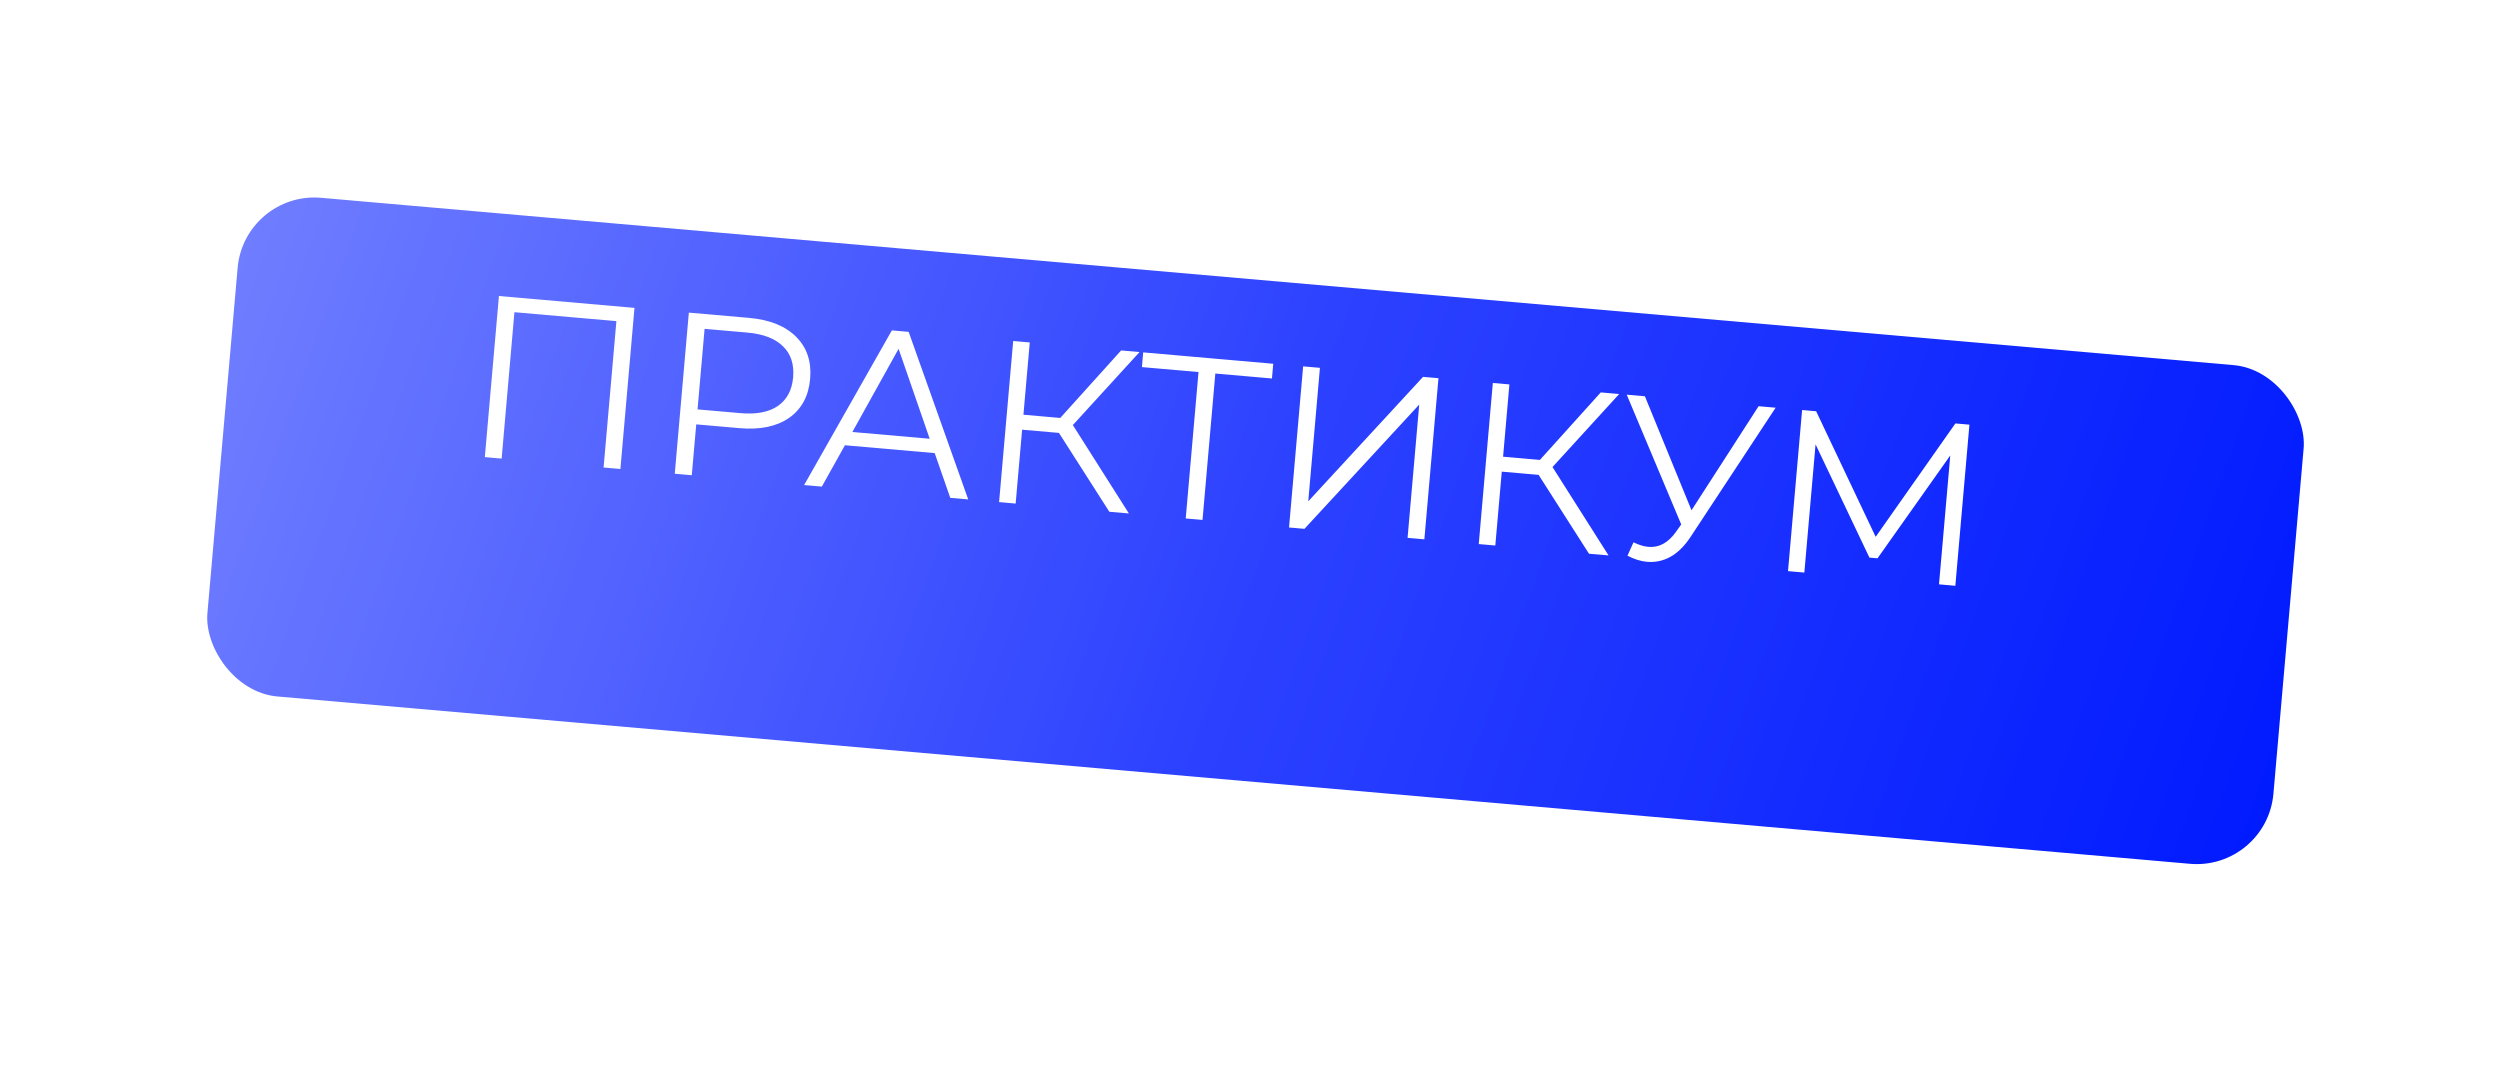 <?xml version="1.0" encoding="UTF-8"?> <svg xmlns="http://www.w3.org/2000/svg" width="145" height="62" viewBox="0 0 145 62" fill="none"><g filter="url(#filter0_d_3955_499)"><rect x="14.172" y="5.5" width="120.285" height="29.034" rx="4.467" transform="rotate(5 14.172 5.5)" fill="url(#paint0_linear_3955_499)"></rect></g><path d="M36.8 17.857L35.983 27.201L35.008 27.116L35.751 18.625L29.837 18.108L29.095 26.598L28.12 26.513L28.938 17.169L36.8 17.857ZM43.451 18.438C44.643 18.543 45.553 18.909 46.179 19.538C46.806 20.167 47.075 20.979 46.988 21.976C46.901 22.973 46.494 23.726 45.768 24.237C45.043 24.738 44.084 24.937 42.891 24.833L40.382 24.613L40.123 27.563L39.136 27.477L39.953 18.132L43.451 18.438ZM42.941 23.962C43.866 24.044 44.591 23.905 45.116 23.547C45.641 23.181 45.936 22.628 46.001 21.89C46.067 21.133 45.873 20.533 45.418 20.09C44.964 19.638 44.275 19.371 43.349 19.29L40.866 19.073L40.458 23.745L42.941 23.962ZM54.212 26.28L49.006 25.825L47.666 28.223L46.639 28.133L51.728 19.162L52.702 19.248L56.157 28.966L55.115 28.875L54.212 26.28ZM53.922 25.448L52.118 20.232L49.437 25.055L53.922 25.448ZM61.419 25.108L59.283 24.922L58.908 29.207L57.947 29.122L58.765 19.778L59.726 19.862L59.359 24.054L61.495 24.241L65.025 20.326L66.093 20.419L62.225 24.654L65.476 29.781L64.341 29.682L61.419 25.108ZM73.773 21.952L70.489 21.665L69.746 30.155L68.772 30.07L69.514 21.579L66.231 21.292L66.305 20.438L73.848 21.098L73.773 21.952ZM75.582 21.249L76.556 21.335L75.879 29.077L82.537 21.858L83.431 21.936L82.613 31.281L81.639 31.195L82.315 23.466L75.658 30.672L74.764 30.594L75.582 21.249ZM89.239 27.542L87.103 27.355L86.728 31.64L85.767 31.556L86.584 22.212L87.545 22.296L87.179 26.488L89.314 26.675L92.845 22.76L93.913 22.853L90.045 27.088L93.296 32.215L92.161 32.116L89.239 27.542ZM102.987 23.647L98.054 31.138C97.702 31.672 97.309 32.06 96.876 32.3C96.452 32.532 96 32.627 95.519 32.584C95.163 32.553 94.788 32.435 94.393 32.23L94.744 31.454C95.053 31.607 95.342 31.695 95.609 31.718C96.223 31.772 96.755 31.482 97.205 30.849L97.511 30.418L94.35 22.891L95.404 22.984L98.108 29.596L101.999 23.561L102.987 23.647ZM114.227 24.63L113.41 33.975L112.462 33.892L113.116 26.416L108.895 32.383L108.427 32.342L105.303 25.773L104.652 33.209L103.705 33.126L104.522 23.781L105.337 23.853L108.789 31.136L113.413 24.559L114.227 24.63Z" fill="white"></path><defs><filter id="filter0_d_3955_499" x="0.845" y="0.289" width="143.947" height="60.996" filterUnits="userSpaceOnUse" color-interpolation-filters="sRGB"><feFlood flood-opacity="0" result="BackgroundImageFix"></feFlood><feColorMatrix in="SourceAlpha" type="matrix" values="0 0 0 0 0 0 0 0 0 0 0 0 0 0 0 0 0 0 127 0" result="hardAlpha"></feColorMatrix><feOffset dy="5.583"></feOffset><feGaussianBlur stdDeviation="5.583"></feGaussianBlur><feComposite in2="hardAlpha" operator="out"></feComposite><feColorMatrix type="matrix" values="0 0 0 0 0 0 0 0 0 0 0 0 0 0 0 0 0 0 0.6 0"></feColorMatrix><feBlend mode="normal" in2="BackgroundImageFix" result="effect1_dropShadow_3955_499"></feBlend><feBlend mode="normal" in="SourceGraphic" in2="effect1_dropShadow_3955_499" result="shape"></feBlend></filter><linearGradient id="paint0_linear_3955_499" x1="134.457" y1="34.534" x2="14.684" y2="3.521" gradientUnits="userSpaceOnUse"><stop stop-color="#001AFF"></stop><stop offset="0.5" stop-color="#2D42FF"></stop><stop offset="1" stop-color="#707EFF"></stop></linearGradient></defs></svg> 
